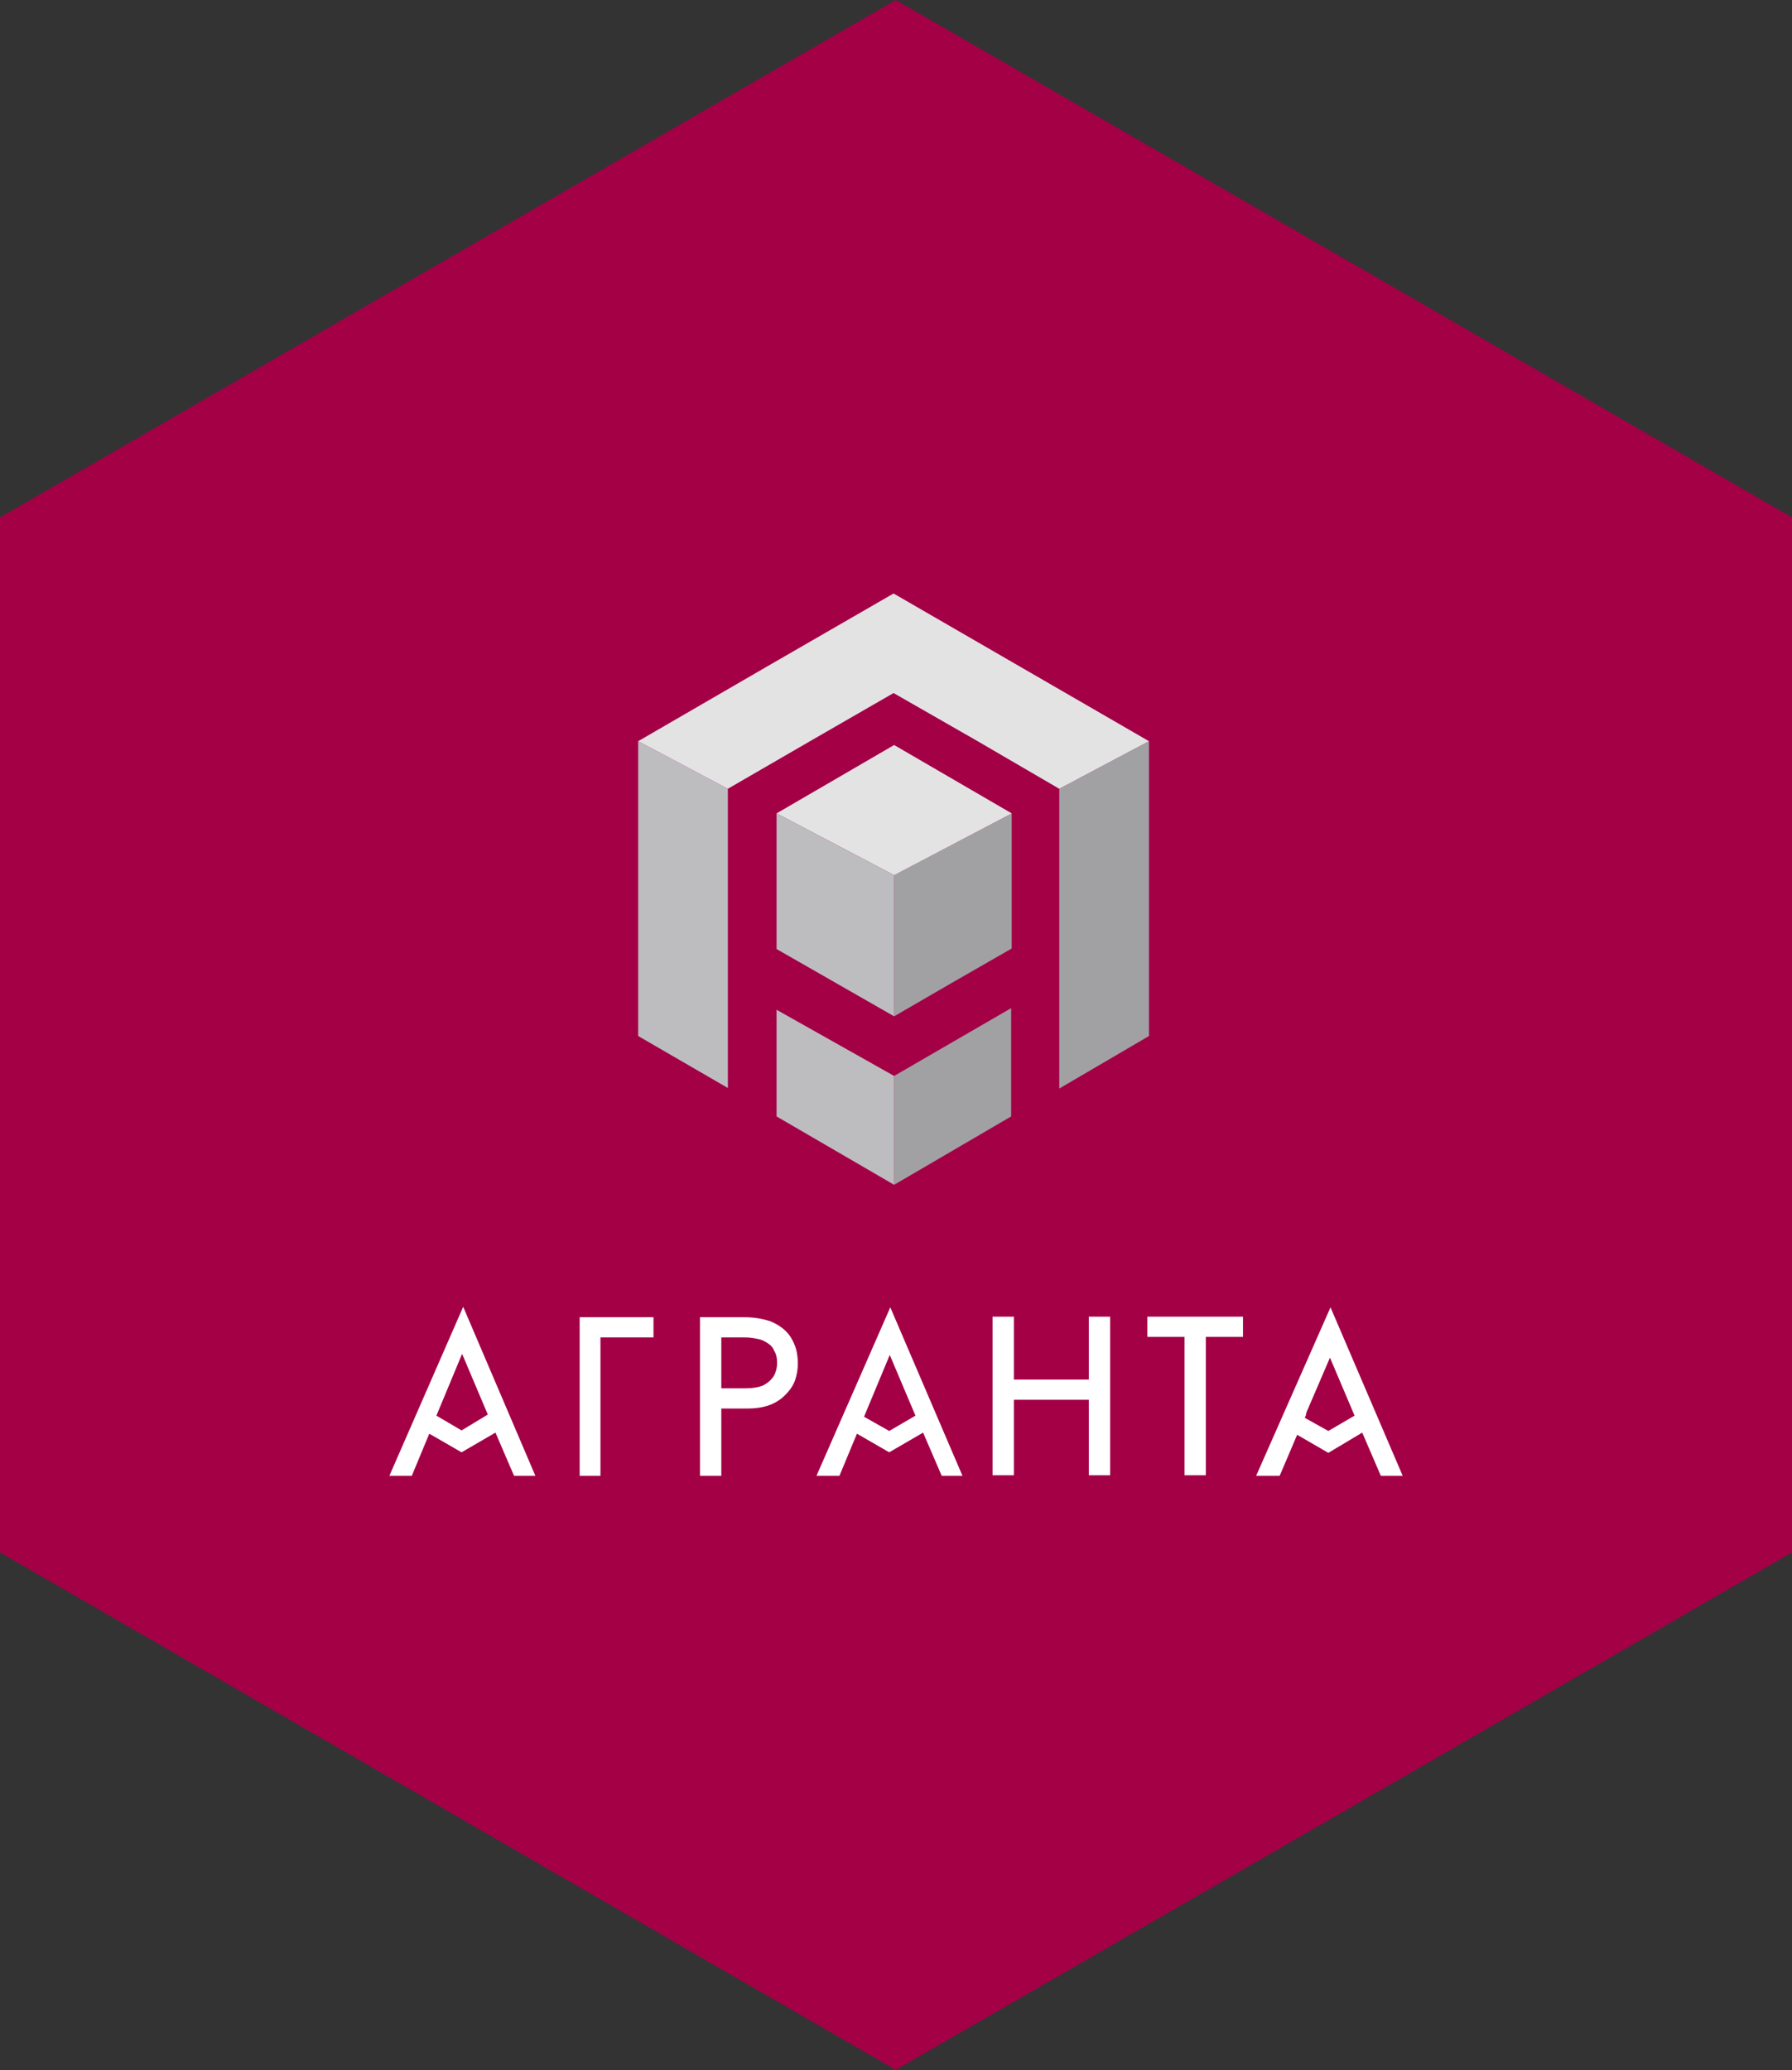 <svg width="213" height="246" viewBox="0 0 213 246" fill="none" xmlns="http://www.w3.org/2000/svg">
<rect x="0" y="0" width="213" height="246" fill="#333333" stroke="none"/>
<path d="M106.469 0L159.769 30.745L213.004 61.49V122.979V184.469L159.769 215.214L106.469 245.959L53.235 215.214L0 184.469V122.979V61.49L53.235 30.745L106.469 0Z" fill="#A30046"/>
<path fill-rule="evenodd" clip-rule="evenodd" d="M94.706 160.678C94.793 161.155 94.836 161.588 94.836 161.978C94.836 162.671 94.728 163.343 94.511 163.993C94.294 164.6 93.926 165.163 93.406 165.683C92.929 166.203 92.323 166.615 91.586 166.918C90.806 167.221 89.874 167.373 88.791 167.373H85.736V175.368H83.201V156.518H88.401C89.008 156.518 89.571 156.562 90.091 156.648C90.654 156.735 91.174 156.865 91.651 157.038C92.171 157.255 92.648 157.537 93.081 157.883C93.558 158.273 93.926 158.728 94.186 159.248C94.446 159.725 94.619 160.202 94.706 160.678ZM92.041 160.548C91.911 160.202 91.694 159.92 91.391 159.703C91.088 159.487 90.763 159.313 90.416 159.183C90.069 159.097 89.744 159.032 89.441 158.988C89.138 158.945 88.856 158.923 88.596 158.923H85.736V164.968H88.661C89.441 164.968 90.113 164.86 90.676 164.643C91.196 164.383 91.608 164.036 91.911 163.603C92.214 163.126 92.366 162.563 92.366 161.913C92.366 161.35 92.258 160.895 92.041 160.548ZM68.901 156.518H77.676V158.923H71.371V175.368H68.901V156.518ZM55.056 155.283L63.636 175.368H61.101L58.891 170.233L54.861 172.573L51.026 170.363L48.946 175.368H46.281L55.056 155.283ZM54.926 160.873L51.871 168.218L54.861 169.973L57.981 168.088L54.926 160.873ZM129.416 156.453H131.951V175.303H129.416V166.333H120.511V175.303H117.976V156.453H120.511V163.928H129.416V156.453ZM136.371 156.453H147.746V158.858H143.326V175.303H140.791V158.858H136.371V156.453Z" fill="white"/>
<path fill-rule="evenodd" clip-rule="evenodd" d="M105.822 155.348L114.402 175.368H111.932L109.722 170.233L105.692 172.573L101.857 170.363L99.777 175.368H97.047L105.822 155.348ZM105.757 161.003L102.702 168.348L105.692 170.038L108.812 168.218L105.757 161.003ZM164.127 175.368L161.917 170.233L157.887 172.638L154.182 170.493L152.102 175.368H149.307L158.147 155.348L166.727 175.368H164.127ZM155.092 168.478L157.887 170.038L161.007 168.218L158.082 161.328L155.287 167.828L155.222 168.153L155.092 168.478Z" fill="white"/>
<path d="M75.856 88.074V105.624V123.108L86.515 129.283V124.148V116.479V112.774V105.104V93.729L75.856 88.074Z" fill="#BDBDC0"/>
<path d="M125.907 93.729V105.104V112.774V116.479V129.348L136.567 123.108V105.624V88.074L125.907 93.729ZM106.277 127.853V140.788L120.187 132.663V127.333V119.793L106.277 127.853Z" fill="#A1A1A4"/>
<path d="M106.279 140.788V127.853L92.305 119.988V132.663L106.279 140.788Z" fill="#BDBDC0"/>
<path d="M106.277 103.997V120.767L113.232 116.737L120.252 112.707V104.647V96.652L106.277 103.997Z" fill="#A1A1A4"/>
<path d="M120.254 96.652L106.279 103.997L92.305 96.652L106.279 88.527L120.254 96.652Z" fill="#E3E3E4"/>
<path d="M106.279 120.767V103.997L92.305 96.652V112.772L106.279 120.767Z" fill="#BDBDC0"/>
<path d="M75.856 88.073L86.515 93.728L96.395 88.008L106.21 82.353L116.09 88.008L125.905 93.728L136.565 88.073L106.21 70.523L91 79.298L75.856 88.073Z" fill="#E3E3E4"/>
</svg>
